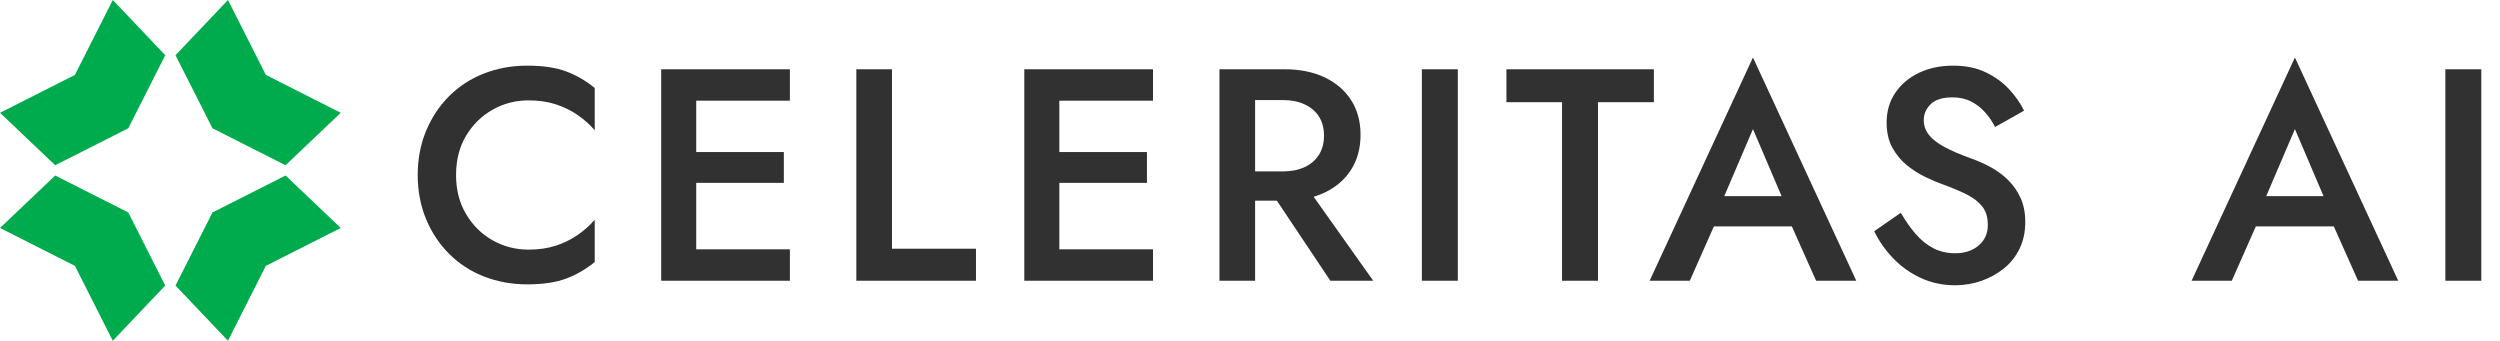 <?xml version="1.0" encoding="UTF-8"?>
<svg width="3186px" height="434px" viewBox="0 0 3186 434" version="1.1" xmlns="http://www.w3.org/2000/svg" xmlns:xlink="http://www.w3.org/1999/xlink">
    <title>Logo_color_h</title>
    <g id="Logo_color_h" stroke="none" stroke-width="1" fill="none" fill-rule="evenodd">
        <g id="Untitled-3" fill-rule="nonzero">
            <g id="Group" transform="translate(532.33, 73.26)" fill="#303130">
                <path d="M61.78,199.81 C70.37,214.19 81.66,225.29 95.66,233.11 C109.64,240.94 124.85,244.85 141.28,244.85 C154.11,244.85 165.66,243.19 175.94,239.85 C186.19,236.52 195.5,231.96 203.85,226.18 C212.18,220.41 219.44,213.93 225.6,206.74 L225.6,260.65 C214.3,269.89 202.11,276.95 189.03,281.82 C175.95,286.69 159.51,289.13 139.75,289.13 C119.99,289.13 101.57,285.79 84.5,279.12 C67.43,272.45 52.62,262.82 40.04,250.24 C27.46,237.67 17.65,222.85 10.59,205.78 C3.53,188.71 -1.13686838e-13,170.04 -1.13686838e-13,149.76 C-1.13686838e-13,129.48 3.53,110.81 10.59,93.74 C17.65,76.67 27.47,61.85 40.04,49.27 C52.62,36.7 67.43,27.07 84.5,20.4 C101.57,13.72 119.99,10.39 139.75,10.39 C159.51,10.39 175.94,12.83 189.03,17.7 C202.12,22.57 214.3,29.63 225.6,38.87 L225.6,92.77 C219.44,85.59 212.18,79.11 203.85,73.33 C195.5,67.56 186.19,63.01 175.94,59.67 C165.67,56.34 154.11,54.66 141.28,54.66 C124.85,54.66 109.65,58.58 95.66,66.41 C81.67,74.24 70.38,85.27 61.78,99.52 C53.18,113.77 48.88,130.52 48.88,149.76 C48.88,169 53.18,185.43 61.78,199.81 L61.78,199.81 Z" id="Path"></path>
                <path d="M354.95,15.02 L354.95,284.51 L310.29,284.51 L310.29,15.02 L354.95,15.02 Z M338.39,15.02 L474.29,15.02 L474.29,55.06 L338.39,55.06 L338.39,15.02 Z M338.39,120.5 L466.59,120.5 L466.59,159.77 L338.39,159.77 L338.39,120.5 Z M338.39,244.47 L474.29,244.47 L474.29,284.51 L338.39,284.51 L338.39,244.47 Z" id="Shape"></path>
                <polygon id="Path" points="604.42 15.02 604.42 243.7 711.45 243.7 711.45 284.51 558.99 284.51 558.99 15.02"></polygon>
                <path d="M817.7,15.02 L817.7,284.51 L773.04,284.51 L773.04,15.02 L817.7,15.02 Z M801.15,15.02 L937.05,15.02 L937.05,55.06 L801.15,55.06 L801.15,15.02 Z M801.15,120.5 L929.35,120.5 L929.35,159.77 L801.15,159.77 L801.15,120.5 Z M801.15,244.47 L937.05,244.47 L937.05,284.51 L801.15,284.51 L801.15,244.47 Z" id="Shape"></path>
                <path d="M1067.18,15.02 L1067.18,284.51 L1021.75,284.51 L1021.75,15.02 L1067.18,15.02 Z M1048.71,15.02 L1104.91,15.02 C1124.41,15.02 1141.42,18.49 1155.93,25.41 C1170.43,32.34 1181.66,42.03 1189.62,54.48 C1197.57,66.93 1201.55,81.62 1201.55,98.56 C1201.55,115.5 1197.57,130.26 1189.62,142.83 C1181.66,155.41 1170.43,165.16 1155.93,172.09 C1141.43,179.02 1124.42,182.49 1104.91,182.49 L1048.71,182.49 L1048.71,145.15 L1102.99,145.15 C1113.25,145.15 1122.31,143.35 1130.14,139.76 C1137.96,136.17 1144.06,130.97 1148.42,124.16 C1152.79,117.36 1154.96,109.21 1154.96,99.72 C1154.96,90.23 1152.78,81.75 1148.42,75.08 C1144.06,68.41 1137.96,63.27 1130.14,59.68 C1122.31,56.09 1113.26,54.29 1102.99,54.29 L1048.71,54.29 L1048.71,15.02 Z M1126.47,155.92 L1217.71,284.5 L1163.04,284.5 L1077.19,155.92 L1126.47,155.92 Z" id="Shape"></path>
                <polygon id="Path" points="1325.5 15.02 1325.5 284.51 1279.69 284.51 1279.69 15.02"></polygon>
                <polygon id="Path" points="1387.48 15.02 1575.36 15.02 1575.36 56.98 1504.14 56.98 1504.14 284.51 1458.32 284.51 1458.32 56.98 1387.48 56.98 1387.48 15.02"></polygon>
                <path d="M1659.28,190.18 L1658.52,200.19 L1621.18,284.51 L1569.97,284.51 L1701.64,0 L1833.31,284.51 L1782.1,284.51 L1745.53,202.51 L1744.38,191.35 L1701.65,91.25 L1659.3,190.19 L1659.28,190.18 Z M1639.65,176.71 L1764.77,176.71 L1773.63,215.22 L1631.19,215.22 L1639.66,176.71 L1639.65,176.71 Z" id="Shape"></path>
                <path d="M1909.13,225.03 C1915.93,232.86 1923.44,238.89 1931.65,243.13 C1939.86,247.37 1949.1,249.48 1959.37,249.48 C1971.68,249.48 1981.69,246.15 1989.4,239.47 C1997.1,232.8 2000.94,224.21 2000.94,213.68 C2000.94,203.15 1998.5,195.65 1993.63,189.62 C1988.76,183.59 1982.02,178.46 1973.42,174.22 C1964.82,169.99 1954.88,165.82 1943.58,161.71 C1936.91,159.4 1929.47,156.26 1921.26,152.28 C1913.04,148.31 1905.22,143.3 1897.77,137.27 C1890.32,131.23 1884.17,123.79 1879.29,114.94 C1874.41,106.08 1871.98,95.37 1871.98,82.79 C1871.98,68.42 1875.69,55.78 1883.14,44.87 C1890.58,33.96 1900.66,25.49 1913.36,19.46 C1926.07,13.43 1940.5,10.42 1956.67,10.42 C1972.84,10.42 1986.44,13.24 1998.24,18.89 C2010.04,24.54 2020,31.72 2028.08,40.45 C2036.17,49.17 2042.51,58.29 2047.13,67.78 L2010.18,88.57 C2006.84,81.89 2002.6,75.67 1997.47,69.9 C1992.33,64.12 1986.36,59.5 1979.56,56.03 C1972.76,52.56 1964.87,50.83 1955.89,50.83 C1943.31,50.83 1934.07,53.72 1928.17,59.49 C1922.27,65.26 1919.32,72 1919.32,79.7 C1919.32,86.62 1921.43,92.85 1925.67,98.37 C1929.91,103.89 1936.51,109.09 1945.49,113.96 C1954.47,118.84 1966.15,123.85 1980.53,128.98 C1988.48,131.81 1996.51,135.4 2004.59,139.76 C2012.67,144.12 2020.05,149.57 2026.73,156.12 C2033.4,162.67 2038.72,170.31 2042.71,179.03 C2046.68,187.76 2048.68,198.02 2048.68,209.83 C2048.68,222.41 2046.24,233.7 2041.37,243.71 C2036.49,253.72 2029.82,262.13 2021.35,268.92 C2012.88,275.73 2003.31,280.99 1992.67,284.71 C1982.02,288.42 1970.91,290.29 1959.37,290.29 C1943.45,290.29 1928.76,287.15 1915.29,280.86 C1901.81,274.58 1890.07,266.17 1880.06,255.65 C1870.05,245.13 1862.1,233.71 1856.19,221.39 L1890.07,197.9 C1895.98,208.16 1902.33,217.22 1909.13,225.04 L1909.13,225.03 Z" id="Path"></path>
                <path d="M2349.95,190.18 L2349.19,200.19 L2311.85,284.51 L2260.64,284.51 L2392.31,0 L2523.98,284.51 L2472.77,284.51 L2436.2,202.51 L2435.05,191.35 L2392.32,91.25 L2349.97,190.19 L2349.95,190.18 Z M2330.32,176.71 L2455.44,176.71 L2464.3,215.22 L2321.86,215.22 L2330.33,176.71 L2330.32,176.71 Z" id="Shape"></path>
                <polygon id="Path" points="2629.84 15.02 2629.84 284.51 2584.03 284.51 2584.03 15.02"></polygon>
            </g>
            <g id="Group" fill="#00AB4E">
                <polygon id="Path" points="143.75 0 95.45 95.45 95.45 95.45 0 143.75 47.96 189.31 70.36 210.59 163.47 163.47 163.47 163.47 163.47 163.47 210.59 70.36 189.31 47.96"></polygon>
                <polygon id="Path" points="270.78 163.47 270.78 163.47 363.89 210.59 434.25 143.75 338.8 95.45 338.8 95.45 290.51 0 244.95 47.96 223.67 70.36 270.78 163.47"></polygon>
                <polygon id="Path" points="363.89 223.67 270.78 270.78 223.67 363.89 244.95 386.29 290.51 434.25 338.8 338.8 434.25 290.51 386.29 244.95"></polygon>
                <polygon id="Path" points="163.47 270.78 70.36 223.67 47.96 244.95 0 290.51 95.45 338.8 95.45 338.8 95.45 338.8 143.75 434.25 210.58 363.89 163.47 270.78"></polygon>
            </g>
        </g>
    </g>
</svg>